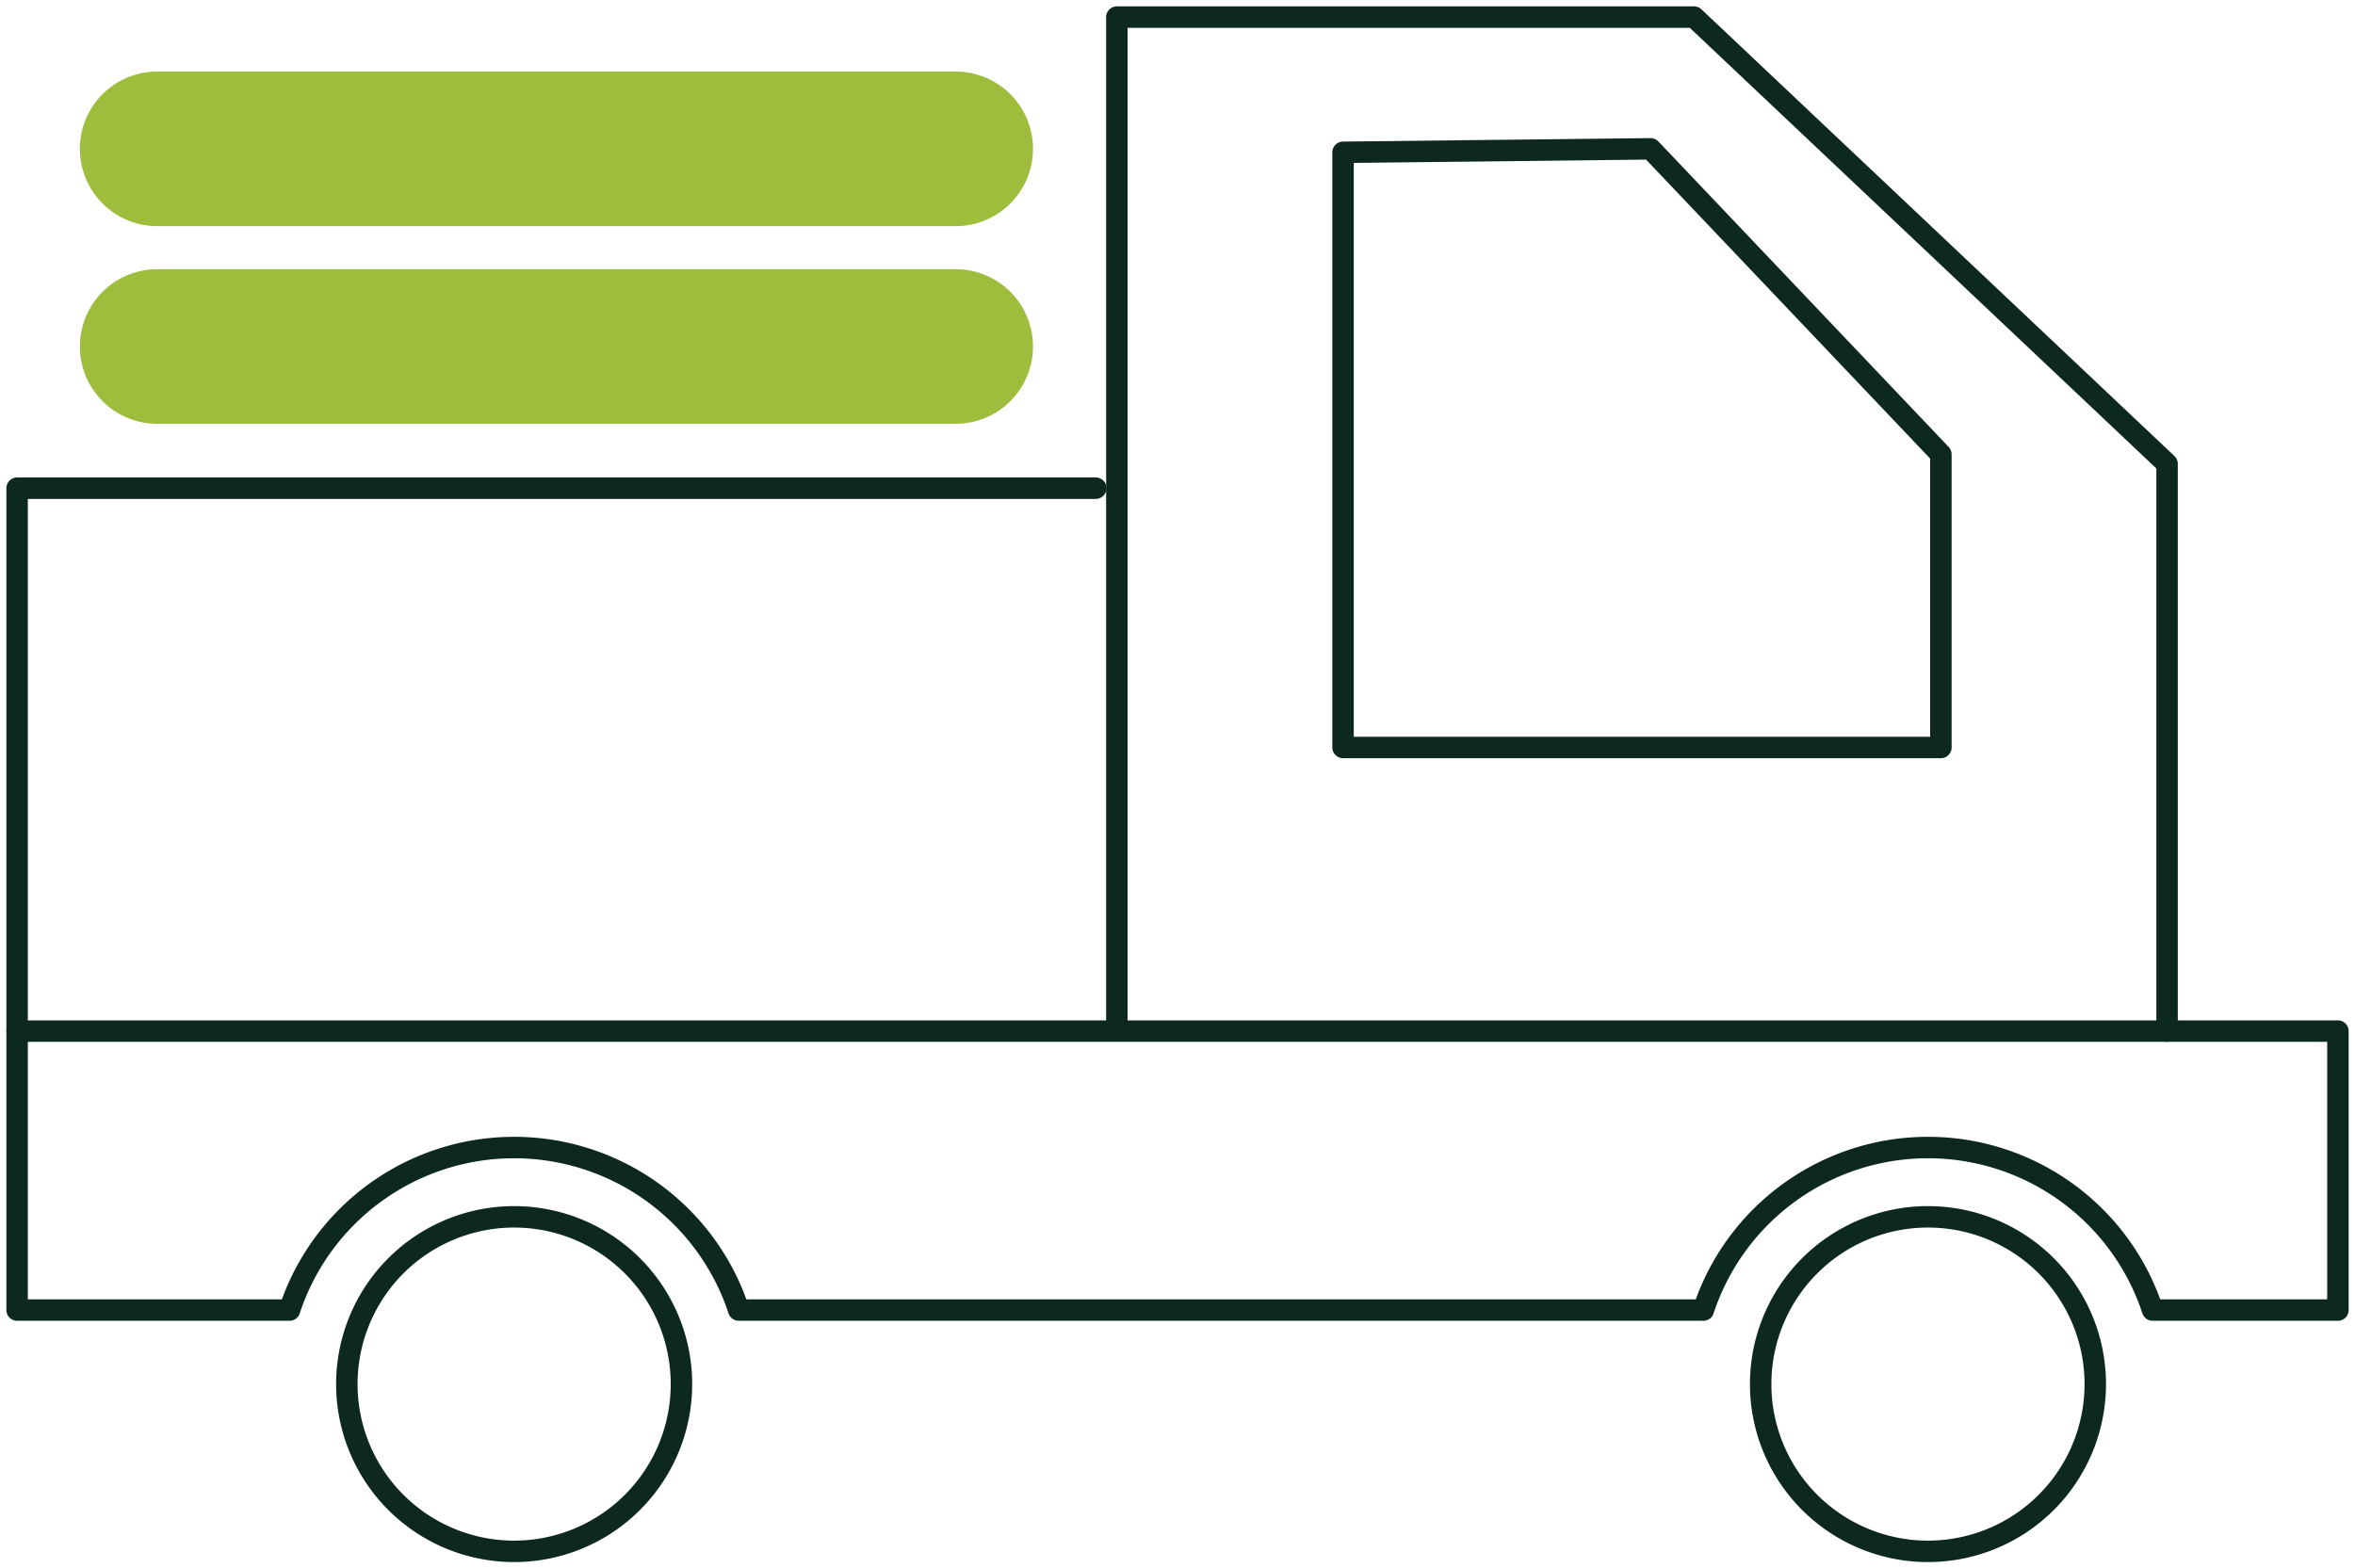 <svg height="109.714" viewBox="0 0 164.69 109.714" width="164.69" xmlns="http://www.w3.org/2000/svg" xmlns:xlink="http://www.w3.org/1999/xlink"><clipPath id="a"><path d="m0 0h164.69v109.714h-164.69z"/></clipPath><g clip-path="url(#a)"><path d="m48.944 71.493v-70.743h40.365l33.079 31.25v39.678" fill="none" stroke="#0d281c" stroke-linecap="round" stroke-linejoin="round" stroke-width="1.5" transform="translate(29.16 .446)"/></g><path d="m58.857 6.767v41.633h41.808v-20.507l-20.3-21.369z" fill="none" stroke="#0d281c" stroke-linecap="round" stroke-linejoin="round" stroke-width="1.5" transform="translate(35.065 3.887)"/><g clip-path="url(#a)"><g fill="none" stroke="#0d281c" stroke-linecap="round" stroke-linejoin="round" stroke-width="1.5"><path d="m.75 45.2v19.513h19.05a16.535 16.535 0 0 1 31.414 0h67.461a16.535 16.535 0 0 1 31.414 0h12.959v-19.513z" transform="translate(.447 26.927)"/><path d="m38.6 65.04a11.7 11.7 0 1 1 -11.7-11.7 11.7 11.7 0 0 1 11.7 11.7z" transform="translate(9.055 31.779)"/><path d="m100.558 65.04a11.7 11.7 0 1 1 -11.7-11.7 11.7 11.7 0 0 1 11.7 11.7z" transform="translate(45.969 31.779)"/><path d="m76.184 21.4h-75.434v37.975" transform="translate(.447 12.749)"/></g><path d="m64.748 22.614h-55.841a5.406 5.406 0 1 1 0-10.813h55.841a5.406 5.406 0 0 1 0 10.813" fill="#9ebd3d" transform="translate(2.086 7.03)"/><path d="m64.748 13.95h-55.841a5.406 5.406 0 0 1 0-10.813h55.841a5.406 5.406 0 0 1 0 10.813" fill="#9ebd3d" transform="translate(2.086 1.868)"/></g></svg>